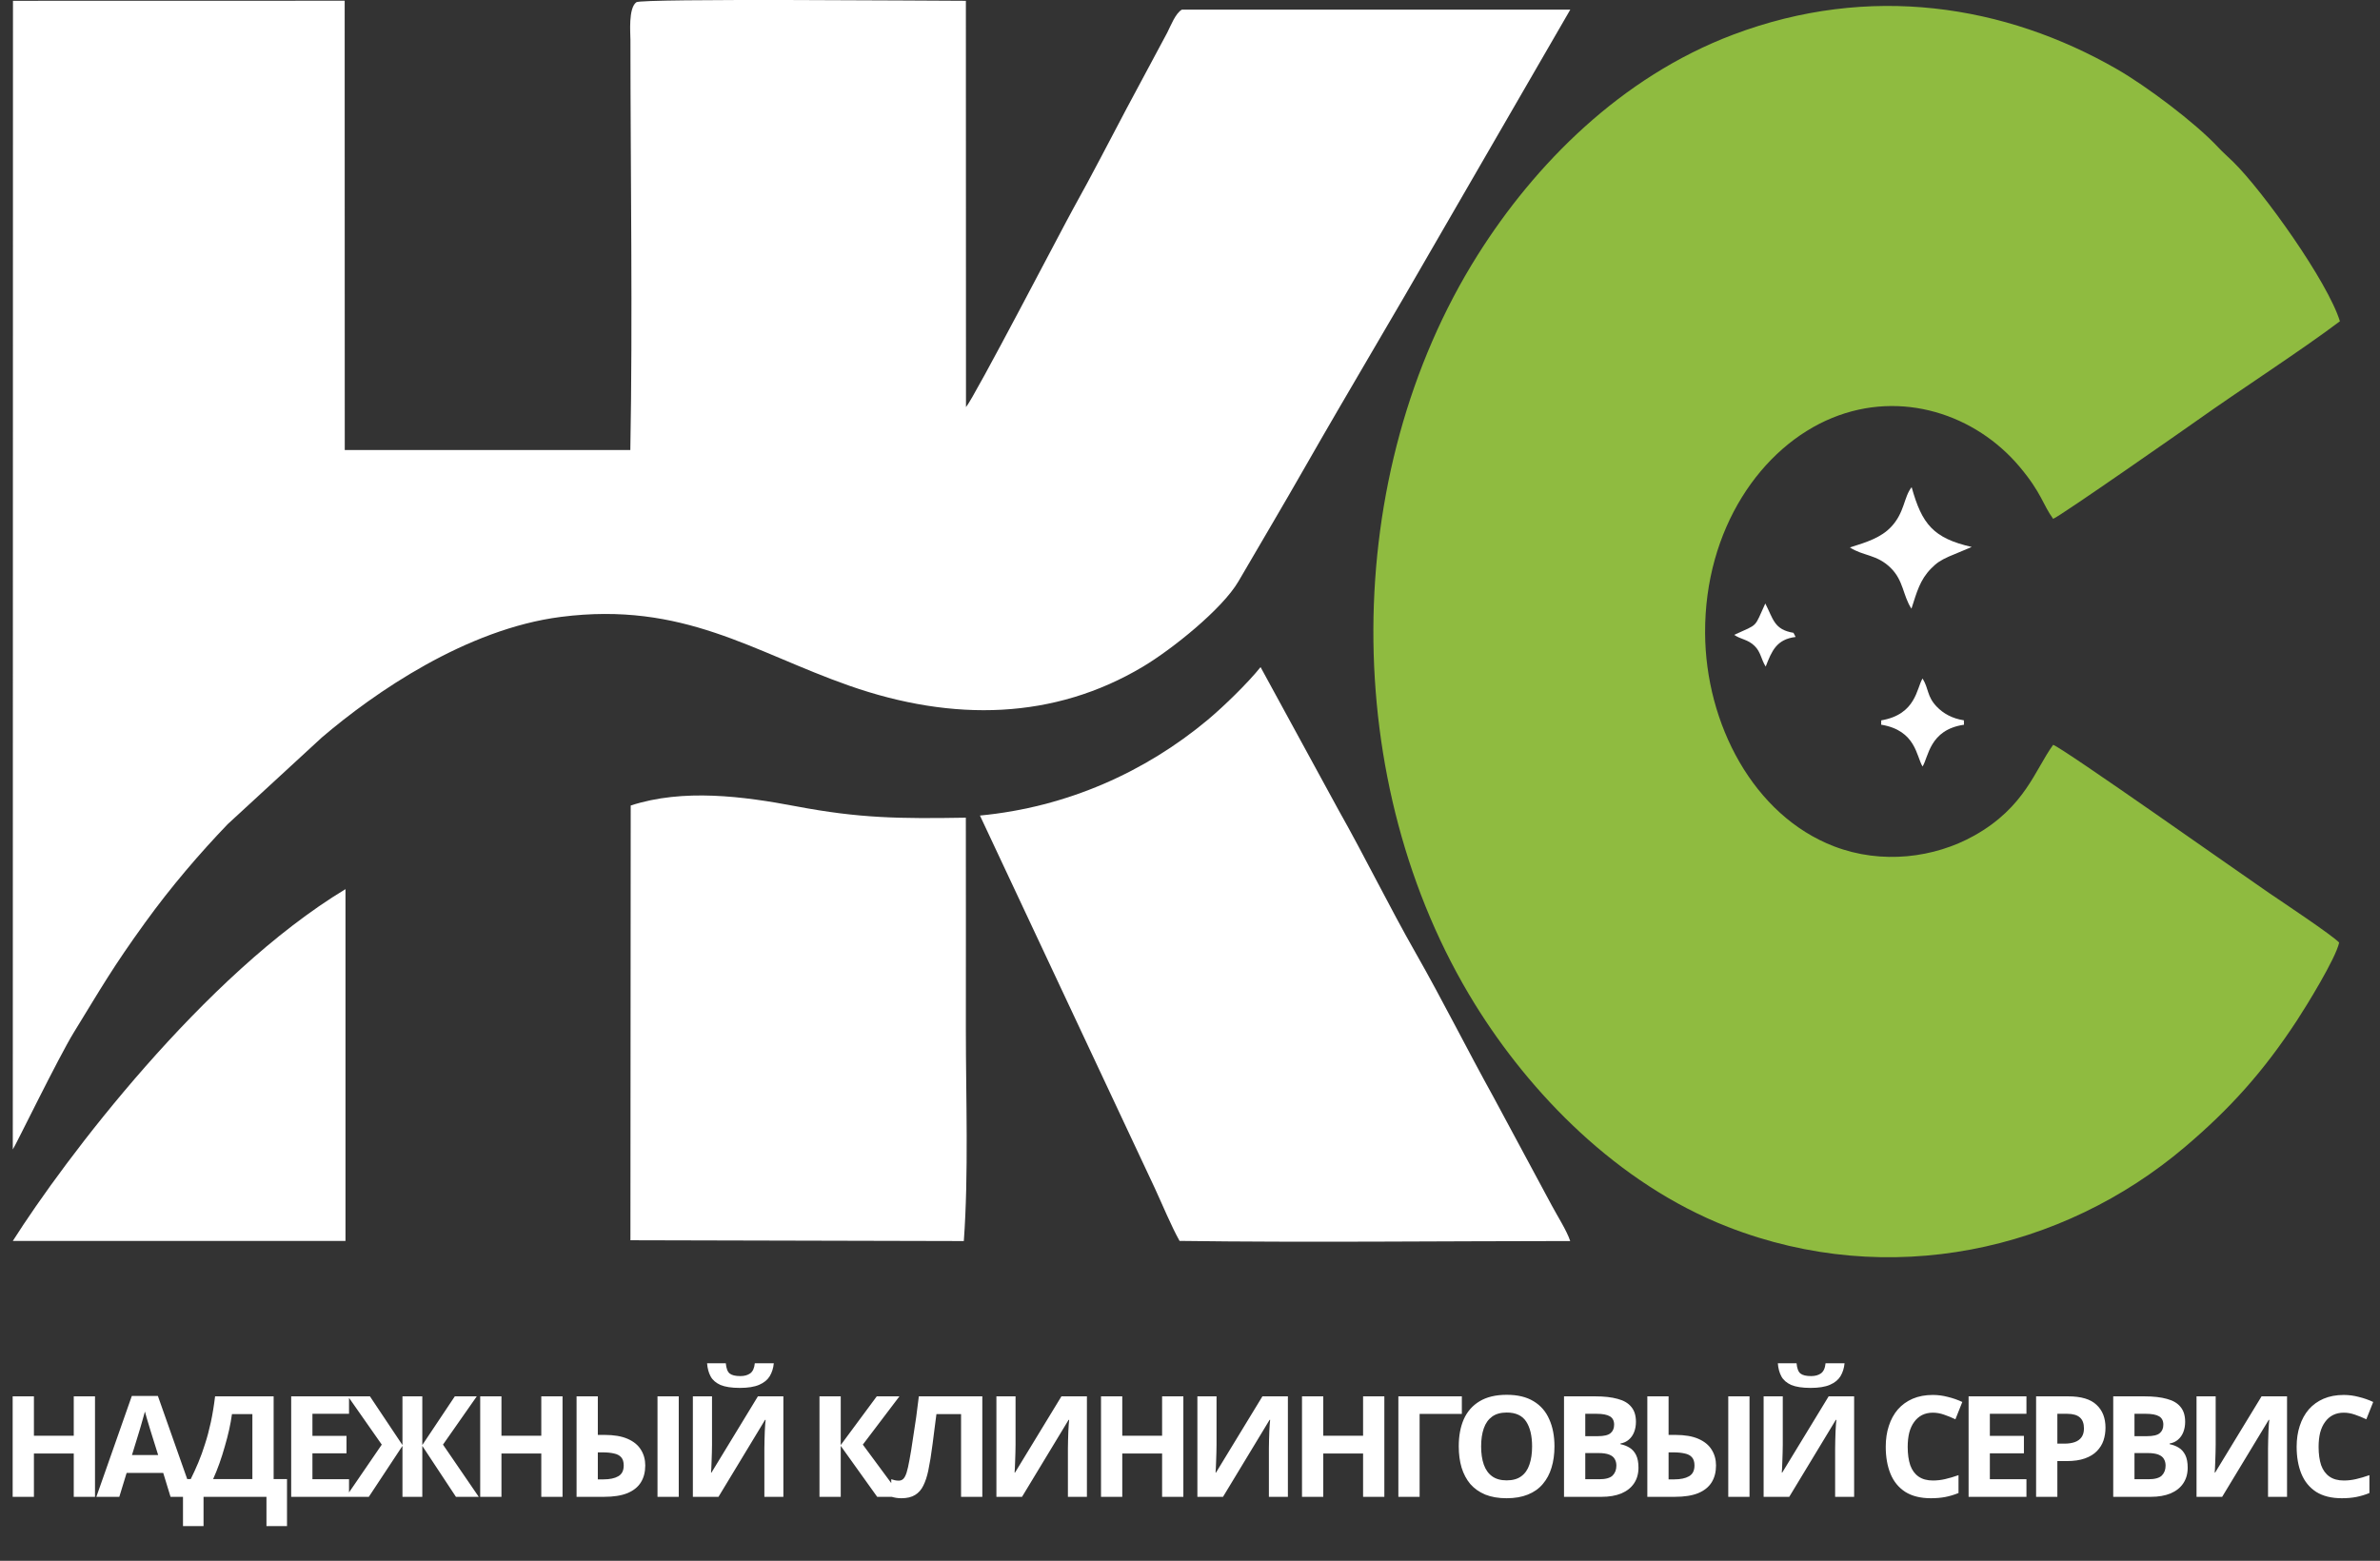<?xml version="1.0" encoding="UTF-8"?> <svg xmlns="http://www.w3.org/2000/svg" width="372" height="244" viewBox="0 0 372 244" fill="none"><rect x="0" y="0" width="372" height="244" fill="#333333" stroke="none"/><path fill-rule="evenodd" clip-rule="evenodd" d="M2 179.693C2.445 179.065 9.11 165.353 11.549 161.383C15.957 154.206 17.607 151.252 22.683 144.228C26.745 138.606 31.233 133.38 35.585 128.845L50.307 115.287C58.512 108.278 72.878 98.33 87.675 96.438C106.814 93.991 117.688 101.92 132.753 107.2C149.04 112.908 164.807 112.477 178.635 104.226C183.179 101.514 191.047 95.221 193.578 90.878C197.093 84.847 200.576 78.973 203.984 73.005C210.776 61.111 217.855 49.317 224.673 37.409L245.443 1.503L184.737 1.504C183.747 2.051 182.994 4.008 182.445 5.098L176.14 16.869C173.4 22.031 170.672 27.378 167.826 32.471C166.326 35.156 152.211 62.287 150.986 63.645L150.969 0.127C145.942 0.126 100.329 -0.274 99.464 0.349C98.188 1.268 98.54 5.222 98.54 6.221C98.543 27.08 98.906 50.001 98.522 70.353L53.887 70.356L53.874 0.112L2.028 0.125L2 179.693Z" fill="white"></path><path fill-rule="evenodd" clip-rule="evenodd" d="M365.617 147.358C364.686 146.297 356.414 140.794 354.637 139.585C350.775 136.958 322.305 116.841 320.912 116.442C318.084 120.312 316.538 126.176 308.568 130.636C302.346 134.119 294.126 135.172 286.675 132.313C274.079 127.48 266.574 113.155 266.511 98.951C266.438 82.693 275.281 69.854 286.406 65.319C297.209 60.915 308.783 64.772 315.679 72.982C319.127 77.087 319.287 78.882 320.912 81.108C322.039 80.695 342.058 66.692 343.396 65.74C350.098 60.969 359.634 54.826 365.734 50.225C363.846 44.078 353.77 29.941 349.06 25.31C348.12 24.385 347.502 23.882 346.692 23.014C343.073 19.138 335.473 13.45 330.896 10.818C313.423 0.769 292.238 -2.659 270.855 5.431C253.355 12.053 239.878 25.705 230.945 39.895C209.374 74.165 209.237 122.555 230.523 156.968C239.093 170.824 252.73 185.037 270.074 191.803C295.295 201.643 322.376 195.545 341.499 179.318C348.619 173.277 353.815 167.471 359.024 159.519C360.449 157.344 365.071 149.872 365.617 147.358Z" fill="#8FBB40"></path><path fill-rule="evenodd" clip-rule="evenodd" d="M153.168 127.494L180.488 185.721C181.641 188.214 183.105 191.75 184.369 193.991C204.135 194.261 225.461 194.021 245.427 194.011C244.923 192.442 243.371 190.002 242.528 188.416L233.452 171.533C229.33 164.093 225.496 156.393 221.29 149.007C217.069 141.596 213.382 134.01 209.23 126.659L197.03 104.288C195.043 106.775 191.227 110.484 188.727 112.57C179.034 120.654 166.804 126.2 153.168 127.494Z" fill="white"></path><path fill-rule="evenodd" clip-rule="evenodd" d="M98.582 125.926L98.537 193.888L150.647 194.015C151.413 183.479 150.967 171.653 150.967 161.063C150.967 149.985 150.984 138.906 150.964 127.829C140.621 127.999 134.358 127.936 124.406 126.045C116.156 124.478 106.785 123.251 98.582 125.926Z" fill="white"></path><path fill-rule="evenodd" clip-rule="evenodd" d="M289.146 85.582C291.225 86.945 293.341 86.642 295.516 88.776C297.552 90.774 297.405 93.082 298.764 95.156C299.616 92.52 300.095 90.659 301.82 88.893C302.718 87.975 303.311 87.599 304.602 87.009L308.19 85.508C302.188 84.132 300.41 81.954 298.795 76.156C297.542 77.731 297.718 80.106 295.588 82.368C294.025 84.03 291.805 84.756 289.146 85.582Z" fill="white"></path><path fill-rule="evenodd" clip-rule="evenodd" d="M294.044 112.613L294.029 113.29C299.48 114.192 299.516 118.233 300.501 119.824C301.441 118.354 301.566 114.087 306.977 113.298L306.958 112.604C305.168 112.339 303.737 111.546 302.704 110.461C301.157 108.836 301.505 107.694 300.501 106.069C299.556 107.592 299.503 111.688 294.044 112.613Z" fill="white"></path><path fill-rule="evenodd" clip-rule="evenodd" d="M280.659 99.577L280.326 98.928C277.287 98.428 277.175 96.778 275.922 94.343C274.13 98.236 274.925 97.479 271.055 99.248C272.117 99.981 273.185 99.931 274.259 100.99C275.232 101.951 275.259 103.07 275.984 104.208C276.92 101.788 277.668 99.942 280.659 99.577Z" fill="white"></path><path d="M14.85 234H11.528V227.224H5.302V234H1.98V218.292H5.302V224.452H11.528V218.292H14.85V234ZM26.656 234L25.512 230.26H19.792L18.648 234H15.062L20.606 218.226H24.676L30.242 234H26.656ZM23.576 223.814C23.503 223.565 23.408 223.249 23.29 222.868C23.173 222.487 23.056 222.098 22.938 221.702C22.821 221.306 22.726 220.961 22.652 220.668C22.579 220.961 22.476 221.328 22.344 221.768C22.227 222.193 22.11 222.604 21.992 223C21.89 223.381 21.809 223.653 21.75 223.814L20.628 227.466H24.72L23.576 223.814ZM42.77 218.292V231.228H44.86V238.576H41.648V234H31.814V238.576H28.602V231.228H29.812C30.222 230.407 30.618 229.541 31 228.632C31.381 227.723 31.733 226.747 32.056 225.706C32.393 224.665 32.694 223.535 32.958 222.318C33.222 221.086 33.442 219.744 33.618 218.292H42.77ZM36.258 221.064C36.155 221.827 36.008 222.641 35.818 223.506C35.627 224.357 35.4 225.229 35.136 226.124C34.886 227.019 34.608 227.899 34.3 228.764C33.992 229.629 33.662 230.451 33.31 231.228H39.448V221.064H36.258ZM54.554 234H45.513V218.292H54.554V221.02H48.834V224.474H54.158V227.202H48.834V231.25H54.554V234ZM59.671 225.838L54.391 218.292H57.823L62.905 225.904V218.292H66.007V225.904L71.089 218.292H74.521L69.241 225.838L74.829 234H71.265L66.007 226.036V234H62.905V226.036L57.647 234H54.083L59.671 225.838ZM87.927 234H84.605V227.224H78.379V234H75.057V218.292H78.379V224.452H84.605V218.292H87.927V234ZM90.119 234V218.292H93.441V224.32H94.519C95.971 224.32 97.167 224.525 98.105 224.936C99.044 225.347 99.733 225.911 100.173 226.63C100.628 227.349 100.855 228.17 100.855 229.094C100.855 230.121 100.628 231.001 100.173 231.734C99.719 232.467 99.015 233.032 98.061 233.428C97.123 233.809 95.905 234 94.409 234H90.119ZM94.321 231.272C95.304 231.272 96.074 231.111 96.631 230.788C97.203 230.465 97.489 229.901 97.489 229.094C97.489 228.537 97.357 228.111 97.093 227.818C96.844 227.525 96.47 227.327 95.971 227.224C95.473 227.107 94.871 227.048 94.167 227.048H93.441V231.272H94.321ZM102.769 234V218.292H106.091V234H102.769ZM120.947 213.122C120.873 213.885 120.661 214.559 120.309 215.146C119.957 215.718 119.407 216.165 118.659 216.488C117.911 216.811 116.906 216.972 115.645 216.972C114.354 216.972 113.342 216.818 112.609 216.51C111.89 216.187 111.377 215.74 111.069 215.168C110.761 214.596 110.577 213.914 110.519 213.122H113.445C113.518 213.929 113.723 214.464 114.061 214.728C114.398 214.992 114.948 215.124 115.711 215.124C116.341 215.124 116.855 214.985 117.251 214.706C117.661 214.413 117.903 213.885 117.977 213.122H120.947ZM108.297 218.292H111.289V225.882C111.289 226.249 111.281 226.659 111.267 227.114C111.252 227.569 111.237 228.016 111.223 228.456C111.208 228.881 111.193 229.255 111.179 229.578C111.164 229.886 111.149 230.099 111.135 230.216H111.201L118.461 218.292H122.443V234H119.473V226.454C119.473 226.058 119.48 225.625 119.495 225.156C119.509 224.672 119.524 224.21 119.539 223.77C119.568 223.33 119.59 222.949 119.605 222.626C119.634 222.289 119.656 222.069 119.671 221.966H119.583L112.301 234H108.297V218.292ZM140.891 234H137.107L131.409 226.036V234H128.087V218.292H131.409V225.904L137.041 218.292H140.583L134.863 225.838L140.891 234ZM153.539 234H150.217V221.064H146.367C146.279 221.739 146.183 222.472 146.081 223.264C145.993 224.056 145.89 224.863 145.773 225.684C145.67 226.491 145.56 227.261 145.443 227.994C145.325 228.713 145.208 229.351 145.091 229.908C144.9 230.817 144.643 231.595 144.321 232.24C144.013 232.885 143.58 233.377 143.023 233.714C142.48 234.051 141.769 234.22 140.889 234.22C140.595 234.22 140.317 234.198 140.053 234.154C139.789 234.11 139.539 234.051 139.305 233.978V231.25C139.495 231.309 139.679 231.36 139.855 231.404C140.045 231.448 140.251 231.47 140.471 231.47C140.764 231.47 141.006 231.375 141.197 231.184C141.387 230.993 141.556 230.671 141.703 230.216C141.849 229.747 141.996 229.101 142.143 228.28C142.216 227.928 142.304 227.429 142.407 226.784C142.509 226.124 142.627 225.354 142.759 224.474C142.905 223.579 143.052 222.611 143.199 221.57C143.345 220.514 143.485 219.421 143.617 218.292H153.539V234ZM155.741 218.292H158.733V225.882C158.733 226.249 158.726 226.659 158.711 227.114C158.696 227.569 158.682 228.016 158.667 228.456C158.652 228.881 158.638 229.255 158.623 229.578C158.608 229.886 158.594 230.099 158.579 230.216H158.645L165.905 218.292H169.887V234H166.917V226.454C166.917 226.058 166.924 225.625 166.939 225.156C166.954 224.672 166.968 224.21 166.983 223.77C167.012 223.33 167.034 222.949 167.049 222.626C167.078 222.289 167.1 222.069 167.115 221.966H167.027L159.745 234H155.741V218.292ZM184.962 234H181.64V227.224H175.414V234H172.092V218.292H175.414V224.452H181.64V218.292H184.962V234ZM187.155 218.292H190.147V225.882C190.147 226.249 190.139 226.659 190.125 227.114C190.11 227.569 190.095 228.016 190.081 228.456C190.066 228.881 190.051 229.255 190.037 229.578C190.022 229.886 190.007 230.099 189.993 230.216H190.059L197.319 218.292H201.301V234H198.331V226.454C198.331 226.058 198.338 225.625 198.353 225.156C198.367 224.672 198.382 224.21 198.397 223.77C198.426 223.33 198.448 222.949 198.463 222.626C198.492 222.289 198.514 222.069 198.529 221.966H198.441L191.159 234H187.155V218.292ZM216.376 234H213.054V227.224H206.828V234H203.506V218.292H206.828V224.452H213.054V218.292H216.376V234ZM228.49 218.292V221.042H221.89V234H218.568V218.292H228.49ZM242.967 226.124C242.967 227.341 242.813 228.449 242.505 229.446C242.211 230.429 241.757 231.279 241.141 231.998C240.539 232.717 239.762 233.267 238.809 233.648C237.87 234.029 236.763 234.22 235.487 234.22C234.211 234.22 233.096 234.029 232.143 233.648C231.204 233.252 230.427 232.702 229.811 231.998C229.209 231.279 228.755 230.421 228.447 229.424C228.153 228.427 228.007 227.319 228.007 226.102C228.007 224.474 228.271 223.059 228.799 221.856C229.341 220.653 230.163 219.722 231.263 219.062C232.377 218.387 233.793 218.05 235.509 218.05C237.21 218.05 238.611 218.387 239.711 219.062C240.811 219.722 241.625 220.661 242.153 221.878C242.695 223.081 242.967 224.496 242.967 226.124ZM231.505 226.124C231.505 227.224 231.644 228.17 231.923 228.962C232.201 229.754 232.634 230.363 233.221 230.788C233.807 231.213 234.563 231.426 235.487 231.426C236.44 231.426 237.203 231.213 237.775 230.788C238.361 230.363 238.787 229.754 239.051 228.962C239.329 228.17 239.469 227.224 239.469 226.124C239.469 224.467 239.161 223.169 238.545 222.23C237.929 221.291 236.917 220.822 235.509 220.822C234.57 220.822 233.807 221.035 233.221 221.46C232.634 221.885 232.201 222.494 231.923 223.286C231.644 224.078 231.505 225.024 231.505 226.124ZM249.344 218.292C250.738 218.292 251.904 218.424 252.842 218.688C253.796 218.937 254.507 219.355 254.976 219.942C255.46 220.514 255.702 221.291 255.702 222.274C255.702 222.861 255.607 223.396 255.416 223.88C255.226 224.364 254.947 224.76 254.58 225.068C254.228 225.376 253.796 225.574 253.282 225.662V225.772C253.81 225.875 254.287 226.058 254.712 226.322C255.138 226.586 255.475 226.967 255.724 227.466C255.974 227.965 256.098 228.625 256.098 229.446C256.098 230.399 255.864 231.221 255.394 231.91C254.94 232.585 254.28 233.105 253.414 233.472C252.549 233.824 251.522 234 250.334 234H244.46V218.292H249.344ZM249.718 224.518C250.686 224.518 251.354 224.364 251.72 224.056C252.102 223.748 252.292 223.301 252.292 222.714C252.292 222.113 252.072 221.68 251.632 221.416C251.192 221.152 250.496 221.02 249.542 221.02H247.782V224.518H249.718ZM247.782 227.158V231.25H249.96C250.958 231.25 251.654 231.059 252.05 230.678C252.446 230.282 252.644 229.761 252.644 229.116C252.644 228.72 252.556 228.375 252.38 228.082C252.219 227.789 251.933 227.561 251.522 227.4C251.112 227.239 250.554 227.158 249.85 227.158H247.782ZM257.482 234V218.292H260.804V224.32H261.882C263.334 224.32 264.529 224.525 265.468 224.936C266.406 225.347 267.096 225.911 267.536 226.63C267.99 227.349 268.218 228.17 268.218 229.094C268.218 230.121 267.99 231.001 267.536 231.734C267.081 232.467 266.377 233.032 265.424 233.428C264.485 233.809 263.268 234 261.772 234H257.482ZM261.684 231.272C262.666 231.272 263.436 231.111 263.994 230.788C264.566 230.465 264.852 229.901 264.852 229.094C264.852 228.537 264.72 228.111 264.456 227.818C264.206 227.525 263.832 227.327 263.334 227.224C262.835 227.107 262.234 227.048 261.53 227.048H260.804V231.272H261.684ZM270.132 234V218.292H273.454V234H270.132ZM288.309 213.122C288.236 213.885 288.023 214.559 287.671 215.146C287.319 215.718 286.769 216.165 286.021 216.488C285.273 216.811 284.268 216.972 283.007 216.972C281.716 216.972 280.704 216.818 279.971 216.51C279.252 216.187 278.739 215.74 278.431 215.168C278.123 214.596 277.94 213.914 277.881 213.122H280.807C280.88 213.929 281.086 214.464 281.423 214.728C281.76 214.992 282.31 215.124 283.073 215.124C283.704 215.124 284.217 214.985 284.613 214.706C285.024 214.413 285.266 213.885 285.339 213.122H288.309ZM275.659 218.292H278.651V225.882C278.651 226.249 278.644 226.659 278.629 227.114C278.614 227.569 278.6 228.016 278.585 228.456C278.57 228.881 278.556 229.255 278.541 229.578C278.526 229.886 278.512 230.099 278.497 230.216H278.563L285.823 218.292H289.805V234H286.835V226.454C286.835 226.058 286.842 225.625 286.857 225.156C286.872 224.672 286.886 224.21 286.901 223.77C286.93 223.33 286.952 222.949 286.967 222.626C286.996 222.289 287.018 222.069 287.033 221.966H286.945L279.663 234H275.659V218.292ZM302.116 220.844C301.485 220.844 300.92 220.969 300.422 221.218C299.938 221.467 299.527 221.827 299.19 222.296C298.852 222.751 298.596 223.308 298.42 223.968C298.258 224.628 298.178 225.369 298.178 226.19C298.178 227.305 298.31 228.258 298.574 229.05C298.852 229.827 299.285 230.421 299.872 230.832C300.458 231.243 301.206 231.448 302.116 231.448C302.761 231.448 303.399 231.375 304.03 231.228C304.675 231.081 305.372 230.876 306.12 230.612V233.406C305.43 233.685 304.748 233.89 304.074 234.022C303.399 234.154 302.644 234.22 301.808 234.22C300.194 234.22 298.86 233.89 297.804 233.23C296.762 232.555 295.992 231.617 295.494 230.414C294.995 229.197 294.746 227.781 294.746 226.168C294.746 224.98 294.907 223.895 295.23 222.912C295.552 221.915 296.022 221.057 296.638 220.338C297.268 219.619 298.038 219.062 298.948 218.666C299.872 218.27 300.928 218.072 302.116 218.072C302.893 218.072 303.67 218.175 304.448 218.38C305.24 218.571 305.995 218.835 306.714 219.172L305.636 221.878C305.049 221.599 304.455 221.357 303.854 221.152C303.267 220.947 302.688 220.844 302.116 220.844ZM316.739 234H307.697V218.292H316.739V221.02H311.019V224.474H316.343V227.202H311.019V231.25H316.739V234ZM323.264 218.292C325.288 218.292 326.762 218.732 327.686 219.612C328.625 220.477 329.094 221.673 329.094 223.198C329.094 223.887 328.991 224.547 328.786 225.178C328.581 225.794 328.236 226.351 327.752 226.85C327.283 227.334 326.659 227.715 325.882 227.994C325.105 228.273 324.144 228.412 323 228.412H321.57V234H318.248V218.292H323.264ZM323.088 221.02H321.57V225.684H322.67C323.301 225.684 323.843 225.603 324.298 225.442C324.753 225.281 325.105 225.024 325.354 224.672C325.603 224.32 325.728 223.865 325.728 223.308C325.728 222.531 325.515 221.959 325.09 221.592C324.665 221.211 323.997 221.02 323.088 221.02ZM335.187 218.292C336.58 218.292 337.746 218.424 338.685 218.688C339.638 218.937 340.349 219.355 340.819 219.942C341.303 220.514 341.545 221.291 341.545 222.274C341.545 222.861 341.449 223.396 341.259 223.88C341.068 224.364 340.789 224.76 340.423 225.068C340.071 225.376 339.638 225.574 339.125 225.662V225.772C339.653 225.875 340.129 226.058 340.555 226.322C340.98 226.586 341.317 226.967 341.567 227.466C341.816 227.965 341.941 228.625 341.941 229.446C341.941 230.399 341.706 231.221 341.237 231.91C340.782 232.585 340.122 233.105 339.257 233.472C338.391 233.824 337.365 234 336.177 234H330.303V218.292H335.187ZM335.561 224.518C336.529 224.518 337.196 224.364 337.563 224.056C337.944 223.748 338.135 223.301 338.135 222.714C338.135 222.113 337.915 221.68 337.475 221.416C337.035 221.152 336.338 221.02 335.385 221.02H333.625V224.518H335.561ZM333.625 227.158V231.25H335.803C336.8 231.25 337.497 231.059 337.893 230.678C338.289 230.282 338.487 229.761 338.487 229.116C338.487 228.72 338.399 228.375 338.223 228.082C338.061 227.789 337.775 227.561 337.365 227.4C336.954 227.239 336.397 227.158 335.693 227.158H333.625ZM343.324 218.292H346.316V225.882C346.316 226.249 346.308 226.659 346.294 227.114C346.279 227.569 346.264 228.016 346.25 228.456C346.235 228.881 346.22 229.255 346.206 229.578C346.191 229.886 346.176 230.099 346.162 230.216H346.228L353.488 218.292H357.47V234H354.5V226.454C354.5 226.058 354.507 225.625 354.522 225.156C354.536 224.672 354.551 224.21 354.566 223.77C354.595 223.33 354.617 222.949 354.632 222.626C354.661 222.289 354.683 222.069 354.698 221.966H354.61L347.328 234H343.324V218.292ZM366.341 220.844C365.71 220.844 365.146 220.969 364.647 221.218C364.163 221.467 363.752 221.827 363.415 222.296C363.078 222.751 362.821 223.308 362.645 223.968C362.484 224.628 362.403 225.369 362.403 226.19C362.403 227.305 362.535 228.258 362.799 229.05C363.078 229.827 363.51 230.421 364.097 230.832C364.684 231.243 365.432 231.448 366.341 231.448C366.986 231.448 367.624 231.375 368.255 231.228C368.9 231.081 369.597 230.876 370.345 230.612V233.406C369.656 233.685 368.974 233.89 368.299 234.022C367.624 234.154 366.869 234.22 366.033 234.22C364.42 234.22 363.085 233.89 362.029 233.23C360.988 232.555 360.218 231.617 359.719 230.414C359.22 229.197 358.971 227.781 358.971 226.168C358.971 224.98 359.132 223.895 359.455 222.912C359.778 221.915 360.247 221.057 360.863 220.338C361.494 219.619 362.264 219.062 363.173 218.666C364.097 218.27 365.153 218.072 366.341 218.072C367.118 218.072 367.896 218.175 368.673 218.38C369.465 218.571 370.22 218.835 370.939 219.172L369.861 221.878C369.274 221.599 368.68 221.357 368.079 221.152C367.492 220.947 366.913 220.844 366.341 220.844Z" fill="white"></path><path d="M54 194V139C31.826 152.399 10.094 181.25 2 194H54Z" fill="white"></path></svg> 